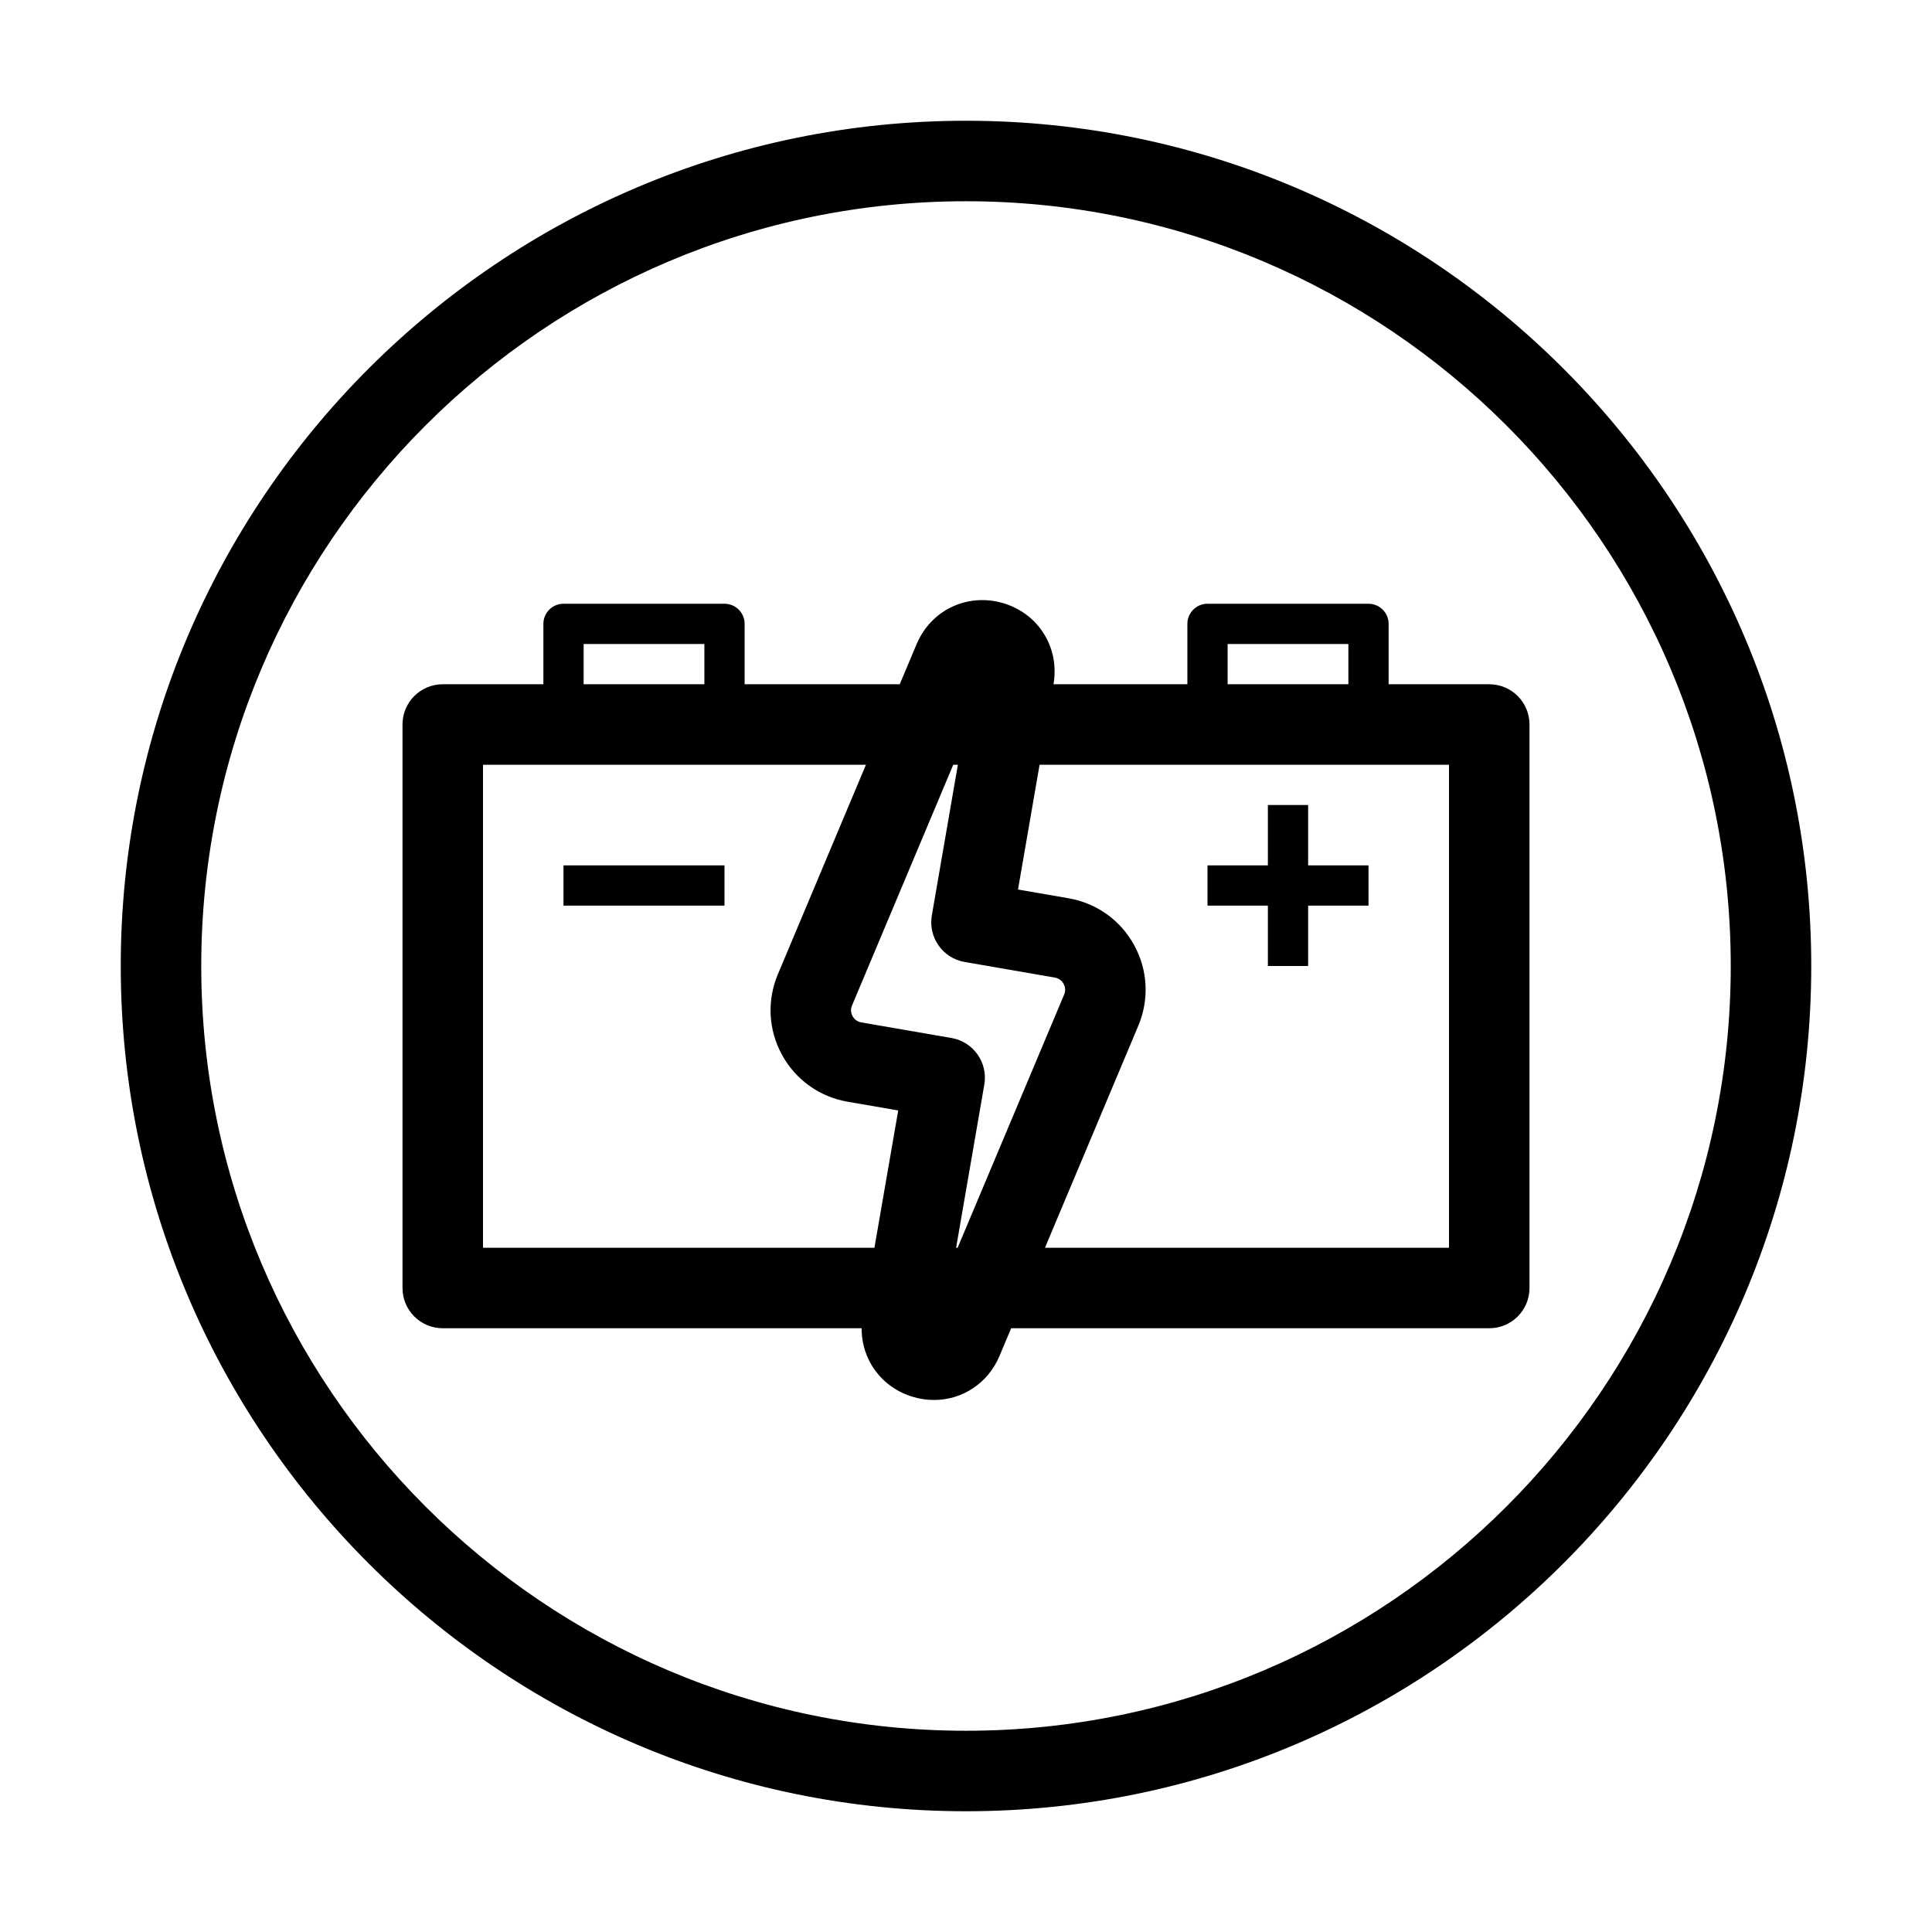 <svg version="1.1" id="Layer_1" xmlns="http://www.w3.org/2000/svg" xmlns:xlink="http://www.w3.org/1999/xlink" x="0px" y="0px" viewBox="0 0 48 48" style="enable-background:new 0 0 48 48;" xml:space="preserve">
<g>
	<path d="M24,3C12.421,3,3,12.42,3,24s9.421,21,21,21s21-9.42,21-21S35.579,3,24,3z M24,43C13.523,43,5,34.477,5,24S13.523,5,24,5
		s19,8.523,19,19S34.477,43,24,43z"></path>
	<path d="M37,17h-2.5v-1.5c0-0.276-0.224-0.5-0.5-0.5h-4c-0.276,0-0.5,0.224-0.5,0.5V17h-3.326l0-0.001
		c0.157-0.909-0.371-1.757-1.257-2.016c-0.884-0.256-1.786,0.171-2.144,1.021L22.354,17H18.5v-1.5c0-0.276-0.224-0.5-0.5-0.5h-4
		c-0.276,0-0.5,0.224-0.5,0.5V17H11c-0.553,0-1,0.448-1,1v14c0,0.552,0.447,1,1,1h10.407c-0.004,0.787,0.498,1.477,1.282,1.707
		c0.173,0.051,0.347,0.075,0.517,0.075c0.7,0,1.34-0.412,1.627-1.095L25.122,33H37c0.553,0,1-0.448,1-1V18
		C38,17.448,37.553,17,37,17z M30.5,16h3v1h-3V16z M23.967,23.9l2.241,0.388c0.127,0.022,0.19,0.106,0.217,0.155
		s0.063,0.147,0.014,0.265L23.792,31h-0.038l0.701-4.055c0.094-0.544-0.271-1.062-0.815-1.156l-2.242-0.388
		c-0.126-0.022-0.189-0.106-0.216-0.154s-0.063-0.147-0.014-0.265L23.683,19h0.115l-0.647,3.745
		C23.058,23.289,23.422,23.806,23.967,23.9z M14.5,16h3v1h-3V16z M12,19h9.514l-2.189,5.208c-0.273,0.651-0.236,1.38,0.104,2
		c0.34,0.62,0.934,1.044,1.63,1.164l1.257,0.217L21.725,31H12V19z M36,31H25.962l2.32-5.518c0.273-0.651,0.236-1.38-0.104-2
		c-0.339-0.62-0.933-1.044-1.63-1.165L25.292,22.1l0.536-3.1H36V31z"></path>
	<rect x="14" y="21.5" width="4" height="1"></rect>
	<polygon points="31.5,24 32.5,24 32.5,22.5 34,22.5 34,21.5 32.5,21.5 32.5,20 31.5,20 31.5,21.5 30,21.5 30,22.5 31.5,22.5"></polygon>
</g>
</svg>
